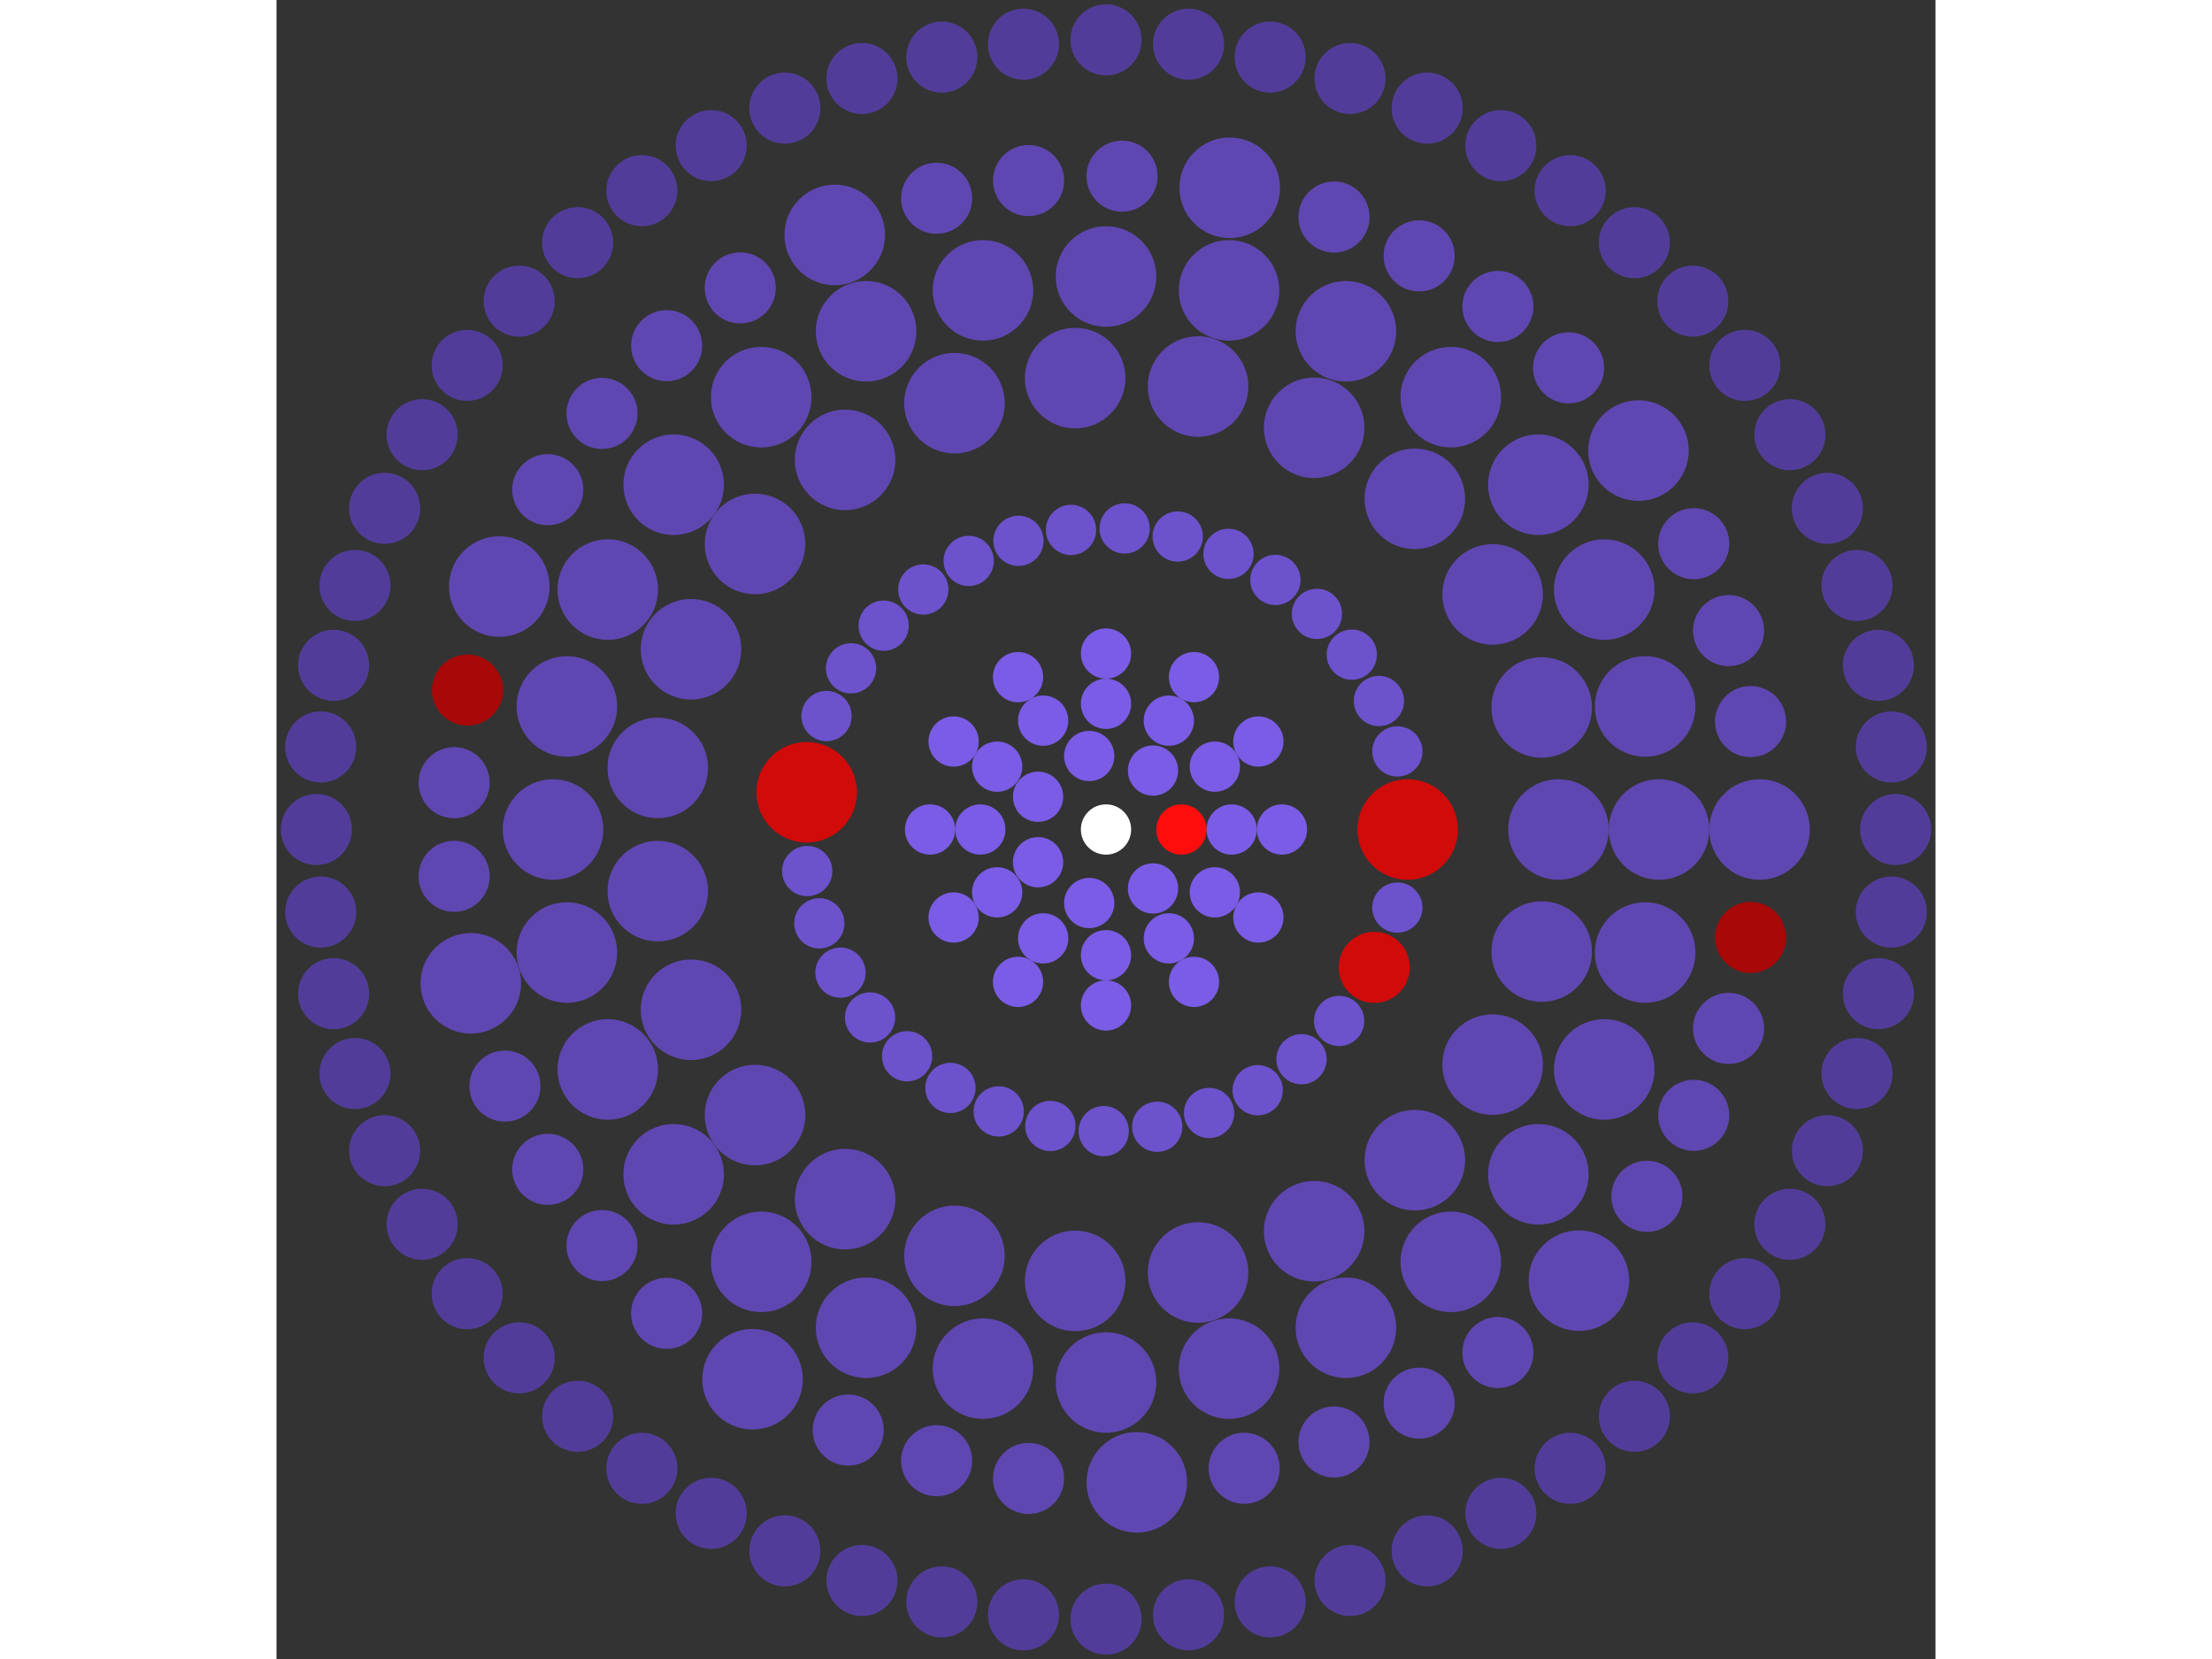 <svg xmlns="http://www.w3.org/2000/svg" viewBox="-33 -33 66 66" width="200" height="150">
<rect x="-33" y="-33" width="66" height="66" fill="#333333" stroke="none"/>
<circle cx="0" cy="0" r="1" fill="rgb(255,255,255)" />
<circle cx="3" cy="0" r="1" fill="rgb(255,13,13)" />
<circle cx="1.87" cy="2.345" r="1" fill="rgb(122,92,230)" />
<circle cx="-0.668" cy="2.925" r="1" fill="rgb(122,92,230)" />
<circle cx="-2.703" cy="1.302" r="1" fill="rgb(122,92,230)" />
<circle cx="-2.703" cy="-1.302" r="1" fill="rgb(122,92,230)" />
<circle cx="-0.668" cy="-2.925" r="1" fill="rgb(122,92,230)" />
<circle cx="1.87" cy="-2.345" r="1" fill="rgb(122,92,230)" />
<circle cx="5" cy="0" r="1" fill="rgb(122,92,230)" />
<circle cx="4.33" cy="2.5" r="1" fill="rgb(122,92,230)" />
<circle cx="2.5" cy="4.33" r="1" fill="rgb(122,92,230)" />
<circle cx="3.06161699786838e-16" cy="5" r="1" fill="rgb(122,92,230)" />
<circle cx="-2.5" cy="4.33" r="1" fill="rgb(122,92,230)" />
<circle cx="-4.33" cy="2.5" r="1" fill="rgb(122,92,230)" />
<circle cx="-5" cy="2.83276944882399e-15" r="1" fill="rgb(122,92,230)" />
<circle cx="-4.33" cy="-2.5" r="1" fill="rgb(122,92,230)" />
<circle cx="-2.5" cy="-4.33" r="1" fill="rgb(122,92,230)" />
<circle cx="-9.18485099360515e-16" cy="-5" r="1" fill="rgb(122,92,230)" />
<circle cx="2.5" cy="-4.33" r="1" fill="rgb(122,92,230)" />
<circle cx="4.33" cy="-2.5" r="1" fill="rgb(122,92,230)" />
<circle cx="7" cy="0" r="1" fill="rgb(122,92,230)" />
<circle cx="6.062" cy="3.5" r="1" fill="rgb(122,92,230)" />
<circle cx="3.5" cy="6.062" r="1" fill="rgb(122,92,230)" />
<circle cx="4.28626379701574e-16" cy="7" r="1" fill="rgb(122,92,230)" />
<circle cx="-3.5" cy="6.062" r="1" fill="rgb(122,92,230)" />
<circle cx="-6.062" cy="3.5" r="1" fill="rgb(122,92,230)" />
<circle cx="-7" cy="3.96587722835359e-15" r="1" fill="rgb(122,92,230)" />
<circle cx="-6.062" cy="-3.5" r="1" fill="rgb(122,92,230)" />
<circle cx="-3.5" cy="-6.062" r="1" fill="rgb(122,92,230)" />
<circle cx="-1.28587913910472e-15" cy="-7" r="1" fill="rgb(122,92,230)" />
<circle cx="3.5" cy="-6.062" r="1" fill="rgb(122,92,230)" />
<circle cx="6.062" cy="-3.5" r="1" fill="rgb(122,92,230)" />
<circle cx="12" cy="0" r="2" fill="rgb(209,10,10)" />
<circle cx="11.591" cy="3.107" r="1" fill="rgb(108,82,204)" />
<circle cx="10.673" cy="5.485" r="1.414" fill="rgb(209,10,10)" />
<circle cx="9.274" cy="7.616" r="1" fill="rgb(108,82,204)" />
<circle cx="7.777" cy="9.139" r="1" fill="rgb(108,82,204)" />
<circle cx="6.035" cy="10.372" r="1" fill="rgb(108,82,204)" />
<circle cx="4.101" cy="11.277" r="1" fill="rgb(108,82,204)" />
<circle cx="2.038" cy="11.826" r="1" fill="rgb(108,82,204)" />
<circle cx="-0.09" cy="12" r="1" fill="rgb(108,82,204)" />
<circle cx="-2.214" cy="11.794" r="1" fill="rgb(108,82,204)" />
<circle cx="-4.269" cy="11.215" r="1" fill="rgb(108,82,204)" />
<circle cx="-6.189" cy="10.281" r="1" fill="rgb(108,82,204)" />
<circle cx="-7.913" cy="9.021" r="1" fill="rgb(108,82,204)" />
<circle cx="-9.386" cy="7.477" r="1" fill="rgb(108,82,204)" />
<circle cx="-10.563" cy="5.695" r="1" fill="rgb(108,82,204)" />
<circle cx="-11.405" cy="3.733" r="1" fill="rgb(108,82,204)" />
<circle cx="-11.886" cy="1.653" r="1" fill="rgb(108,82,204)" />
<circle cx="-11.908" cy="-1.481" r="2" fill="rgb(209,10,10)" />
<circle cx="-11.119" cy="-4.514" r="1" fill="rgb(108,82,204)" />
<circle cx="-10.143" cy="-6.413" r="1" fill="rgb(108,82,204)" />
<circle cx="-8.846" cy="-8.109" r="1" fill="rgb(108,82,204)" />
<circle cx="-7.269" cy="-9.548" r="1" fill="rgb(108,82,204)" />
<circle cx="-5.462" cy="-10.685" r="1" fill="rgb(108,82,204)" />
<circle cx="-3.482" cy="-11.484" r="1" fill="rgb(108,82,204)" />
<circle cx="-1.392" cy="-11.919" r="1" fill="rgb(108,82,204)" />
<circle cx="0.742" cy="-11.977" r="1" fill="rgb(108,82,204)" />
<circle cx="2.853" cy="-11.656" r="1" fill="rgb(108,82,204)" />
<circle cx="4.873" cy="-10.966" r="1" fill="rgb(108,82,204)" />
<circle cx="6.739" cy="-9.929" r="1" fill="rgb(108,82,204)" />
<circle cx="8.392" cy="-8.578" r="1" fill="rgb(108,82,204)" />
<circle cx="9.779" cy="-6.955" r="1" fill="rgb(108,82,204)" />
<circle cx="10.857" cy="-5.112" r="1" fill="rgb(108,82,204)" />
<circle cx="11.591" cy="-3.107" r="1" fill="rgb(108,82,204)" />
<circle cx="18" cy="0" r="2" fill="rgb(95,71,178)" />
<circle cx="17.333" cy="4.856" r="2" fill="rgb(95,71,178)" />
<circle cx="15.38" cy="9.353" r="2" fill="rgb(95,71,178)" />
<circle cx="12.286" cy="13.155" r="2" fill="rgb(95,71,178)" />
<circle cx="8.281" cy="15.982" r="2" fill="rgb(95,71,178)" />
<circle cx="3.662" cy="17.624" r="2" fill="rgb(95,71,178)" />
<circle cx="-1.228" cy="17.958" r="2" fill="rgb(95,71,178)" />
<circle cx="-6.028" cy="16.961" r="2" fill="rgb(95,71,178)" />
<circle cx="-10.38" cy="14.705" r="2" fill="rgb(95,71,178)" />
<circle cx="-13.963" cy="11.36" r="2" fill="rgb(95,71,178)" />
<circle cx="-16.51" cy="7.171" r="2" fill="rgb(95,71,178)" />
<circle cx="-17.832" cy="2.451" r="2" fill="rgb(95,71,178)" />
<circle cx="-17.832" cy="-2.451" r="2" fill="rgb(95,71,178)" />
<circle cx="-16.51" cy="-7.171" r="2" fill="rgb(95,71,178)" />
<circle cx="-13.963" cy="-11.36" r="2" fill="rgb(95,71,178)" />
<circle cx="-10.38" cy="-14.705" r="2" fill="rgb(95,71,178)" />
<circle cx="-6.028" cy="-16.961" r="2" fill="rgb(95,71,178)" />
<circle cx="-1.228" cy="-17.958" r="2" fill="rgb(95,71,178)" />
<circle cx="3.662" cy="-17.624" r="2" fill="rgb(95,71,178)" />
<circle cx="8.281" cy="-15.982" r="2" fill="rgb(95,71,178)" />
<circle cx="12.286" cy="-13.155" r="2" fill="rgb(95,71,178)" />
<circle cx="15.38" cy="-9.353" r="2" fill="rgb(95,71,178)" />
<circle cx="17.333" cy="-4.856" r="2" fill="rgb(95,71,178)" />
<circle cx="22" cy="0" r="2" fill="rgb(95,71,178)" />
<circle cx="21.448" cy="4.895" r="2" fill="rgb(95,71,178)" />
<circle cx="19.821" cy="9.545" r="2" fill="rgb(95,71,178)" />
<circle cx="17.2" cy="13.717" r="2" fill="rgb(95,71,178)" />
<circle cx="13.717" cy="17.2" r="2" fill="rgb(95,71,178)" />
<circle cx="9.545" cy="19.821" r="2" fill="rgb(95,71,178)" />
<circle cx="4.895" cy="21.448" r="2" fill="rgb(95,71,178)" />
<circle cx="1.34711147906209e-15" cy="22" r="2" fill="rgb(95,71,178)" />
<circle cx="-4.895" cy="21.448" r="2" fill="rgb(95,71,178)" />
<circle cx="-9.545" cy="19.821" r="2" fill="rgb(95,71,178)" />
<circle cx="-13.717" cy="17.2" r="2" fill="rgb(95,71,178)" />
<circle cx="-17.2" cy="13.717" r="2" fill="rgb(95,71,178)" />
<circle cx="-19.821" cy="9.545" r="2" fill="rgb(95,71,178)" />
<circle cx="-21.448" cy="4.895" r="2" fill="rgb(95,71,178)" />
<circle cx="-22" cy="2.69422295812418e-15" r="2" fill="rgb(95,71,178)" />
<circle cx="-21.448" cy="-4.895" r="2" fill="rgb(95,71,178)" />
<circle cx="-19.821" cy="-9.545" r="2" fill="rgb(95,71,178)" />
<circle cx="-17.2" cy="-13.717" r="2" fill="rgb(95,71,178)" />
<circle cx="-13.717" cy="-17.2" r="2" fill="rgb(95,71,178)" />
<circle cx="-9.545" cy="-19.821" r="2" fill="rgb(95,71,178)" />
<circle cx="-4.895" cy="-21.448" r="2" fill="rgb(95,71,178)" />
<circle cx="-4.04133443718627e-15" cy="-22" r="2" fill="rgb(95,71,178)" />
<circle cx="4.895" cy="-21.448" r="2" fill="rgb(95,71,178)" />
<circle cx="9.545" cy="-19.821" r="2" fill="rgb(95,71,178)" />
<circle cx="13.717" cy="-17.2" r="2" fill="rgb(95,71,178)" />
<circle cx="17.2" cy="-13.717" r="2" fill="rgb(95,71,178)" />
<circle cx="19.821" cy="-9.545" r="2" fill="rgb(95,71,178)" />
<circle cx="21.448" cy="-4.895" r="2" fill="rgb(95,71,178)" />
<circle cx="26" cy="0" r="2" fill="rgb(95,71,178)" />
<circle cx="25.643" cy="4.294" r="1.414" fill="rgb(168,8,8)" />
<circle cx="24.767" cy="7.913" r="1.414" fill="rgb(95,71,178)" />
<circle cx="23.382" cy="11.37" r="1.414" fill="rgb(95,71,178)" />
<circle cx="21.518" cy="14.593" r="1.414" fill="rgb(95,71,178)" />
<circle cx="18.813" cy="17.947" r="2" fill="rgb(95,71,178)" />
<circle cx="15.591" cy="20.807" r="1.414" fill="rgb(95,71,178)" />
<circle cx="12.458" cy="22.821" r="1.414" fill="rgb(95,71,178)" />
<circle cx="9.071" cy="24.366" r="1.414" fill="rgb(95,71,178)" />
<circle cx="5.497" cy="25.412" r="1.414" fill="rgb(95,71,178)" />
<circle cx="1.225" cy="25.971" r="2" fill="rgb(95,71,178)" />
<circle cx="-3.081" cy="25.817" r="1.414" fill="rgb(95,71,178)" />
<circle cx="-6.738" cy="25.112" r="1.414" fill="rgb(95,71,178)" />
<circle cx="-10.256" cy="23.892" r="1.414" fill="rgb(95,71,178)" />
<circle cx="-14.061" cy="21.87" r="2" fill="rgb(95,71,178)" />
<circle cx="-17.479" cy="19.248" r="1.414" fill="rgb(95,71,178)" />
<circle cx="-20.05" cy="16.553" r="1.414" fill="rgb(95,71,178)" />
<circle cx="-22.209" cy="13.52" r="1.414" fill="rgb(95,71,178)" />
<circle cx="-23.912" cy="10.208" r="1.414" fill="rgb(95,71,178)" />
<circle cx="-25.27" cy="6.119" r="2" fill="rgb(95,71,178)" />
<circle cx="-25.933" cy="1.862" r="1.414" fill="rgb(95,71,178)" />
<circle cx="-25.933" cy="-1.862" r="1.414" fill="rgb(95,71,178)" />
<circle cx="-25.401" cy="-5.547" r="1.414" fill="rgb(168,8,8)" />
<circle cx="-24.136" cy="-9.666" r="2" fill="rgb(95,71,178)" />
<circle cx="-22.209" cy="-13.52" r="1.414" fill="rgb(95,71,178)" />
<circle cx="-20.05" cy="-16.553" r="1.414" fill="rgb(95,71,178)" />
<circle cx="-17.479" cy="-19.248" r="1.414" fill="rgb(95,71,178)" />
<circle cx="-14.551" cy="-21.547" r="1.414" fill="rgb(95,71,178)" />
<circle cx="-10.792" cy="-23.654" r="2" fill="rgb(95,71,178)" />
<circle cx="-6.738" cy="-25.112" r="1.414" fill="rgb(95,71,178)" />
<circle cx="-3.081" cy="-25.817" r="1.414" fill="rgb(95,71,178)" />
<circle cx="0.638" cy="-25.992" r="1.414" fill="rgb(95,71,178)" />
<circle cx="4.922" cy="-25.53" r="2" fill="rgb(95,71,178)" />
<circle cx="9.071" cy="-24.366" r="1.414" fill="rgb(95,71,178)" />
<circle cx="12.458" cy="-22.821" r="1.414" fill="rgb(95,71,178)" />
<circle cx="15.591" cy="-20.807" r="1.414" fill="rgb(95,71,178)" />
<circle cx="18.403" cy="-18.367" r="1.414" fill="rgb(95,71,178)" />
<circle cx="21.183" cy="-15.075" r="2" fill="rgb(95,71,178)" />
<circle cx="23.382" cy="-11.37" r="1.414" fill="rgb(95,71,178)" />
<circle cx="24.767" cy="-7.913" r="1.414" fill="rgb(95,71,178)" />
<circle cx="25.643" cy="-4.294" r="1.414" fill="rgb(95,71,178)" />
<circle cx="31.414" cy="0" r="1.414" fill="rgb(81,61,153)" />
<circle cx="31.242" cy="3.284" r="1.414" fill="rgb(81,61,153)" />
<circle cx="30.728" cy="6.531" r="1.414" fill="rgb(81,61,153)" />
<circle cx="29.877" cy="9.708" r="1.414" fill="rgb(81,61,153)" />
<circle cx="28.698" cy="12.777" r="1.414" fill="rgb(81,61,153)" />
<circle cx="27.206" cy="15.707" r="1.414" fill="rgb(81,61,153)" />
<circle cx="25.415" cy="18.465" r="1.414" fill="rgb(81,61,153)" />
<circle cx="23.345" cy="21.02" r="1.414" fill="rgb(81,61,153)" />
<circle cx="21.02" cy="23.345" r="1.414" fill="rgb(81,61,153)" />
<circle cx="18.465" cy="25.415" r="1.414" fill="rgb(81,61,153)" />
<circle cx="15.707" cy="27.206" r="1.414" fill="rgb(81,61,153)" />
<circle cx="12.777" cy="28.698" r="1.414" fill="rgb(81,61,153)" />
<circle cx="9.708" cy="29.877" r="1.414" fill="rgb(81,61,153)" />
<circle cx="6.531" cy="30.728" r="1.414" fill="rgb(81,61,153)" />
<circle cx="3.284" cy="31.242" r="1.414" fill="rgb(81,61,153)" />
<circle cx="8.89892244383227e-15" cy="31.414" r="1.414" fill="rgb(81,61,153)" />
<circle cx="-3.284" cy="31.242" r="1.414" fill="rgb(81,61,153)" />
<circle cx="-6.531" cy="30.728" r="1.414" fill="rgb(81,61,153)" />
<circle cx="-9.708" cy="29.877" r="1.414" fill="rgb(81,61,153)" />
<circle cx="-12.777" cy="28.698" r="1.414" fill="rgb(81,61,153)" />
<circle cx="-15.707" cy="27.206" r="1.414" fill="rgb(81,61,153)" />
<circle cx="-18.465" cy="25.415" r="1.414" fill="rgb(81,61,153)" />
<circle cx="-21.02" cy="23.345" r="1.414" fill="rgb(81,61,153)" />
<circle cx="-23.345" cy="21.02" r="1.414" fill="rgb(81,61,153)" />
<circle cx="-25.415" cy="18.465" r="1.414" fill="rgb(81,61,153)" />
<circle cx="-27.206" cy="15.707" r="1.414" fill="rgb(81,61,153)" />
<circle cx="-28.698" cy="12.777" r="1.414" fill="rgb(81,61,153)" />
<circle cx="-29.877" cy="9.708" r="1.414" fill="rgb(81,61,153)" />
<circle cx="-30.728" cy="6.531" r="1.414" fill="rgb(81,61,153)" />
<circle cx="-31.242" cy="3.284" r="1.414" fill="rgb(81,61,153)" />
<circle cx="-31.414" cy="-2.40542949492616e-14" r="1.414" fill="rgb(81,61,153)" />
<circle cx="-31.242" cy="-3.284" r="1.414" fill="rgb(81,61,153)" />
<circle cx="-30.728" cy="-6.531" r="1.414" fill="rgb(81,61,153)" />
<circle cx="-29.877" cy="-9.708" r="1.414" fill="rgb(81,61,153)" />
<circle cx="-28.698" cy="-12.777" r="1.414" fill="rgb(81,61,153)" />
<circle cx="-27.206" cy="-15.707" r="1.414" fill="rgb(81,61,153)" />
<circle cx="-25.415" cy="-18.465" r="1.414" fill="rgb(81,61,153)" />
<circle cx="-23.345" cy="-21.02" r="1.414" fill="rgb(81,61,153)" />
<circle cx="-21.02" cy="-23.345" r="1.414" fill="rgb(81,61,153)" />
<circle cx="-18.465" cy="-25.415" r="1.414" fill="rgb(81,61,153)" />
<circle cx="-15.707" cy="-27.206" r="1.414" fill="rgb(81,61,153)" />
<circle cx="-12.777" cy="-28.698" r="1.414" fill="rgb(81,61,153)" />
<circle cx="-9.708" cy="-29.877" r="1.414" fill="rgb(81,61,153)" />
<circle cx="-6.531" cy="-30.728" r="1.414" fill="rgb(81,61,153)" />
<circle cx="-3.284" cy="-31.242" r="1.414" fill="rgb(81,61,153)" />
<circle cx="-5.77069741303374e-15" cy="-31.414" r="1.414" fill="rgb(81,61,153)" />
<circle cx="3.284" cy="-31.242" r="1.414" fill="rgb(81,61,153)" />
<circle cx="6.531" cy="-30.728" r="1.414" fill="rgb(81,61,153)" />
<circle cx="9.708" cy="-29.877" r="1.414" fill="rgb(81,61,153)" />
<circle cx="12.777" cy="-28.698" r="1.414" fill="rgb(81,61,153)" />
<circle cx="15.707" cy="-27.206" r="1.414" fill="rgb(81,61,153)" />
<circle cx="18.465" cy="-25.415" r="1.414" fill="rgb(81,61,153)" />
<circle cx="21.02" cy="-23.345" r="1.414" fill="rgb(81,61,153)" />
<circle cx="23.345" cy="-21.02" r="1.414" fill="rgb(81,61,153)" />
<circle cx="25.415" cy="-18.465" r="1.414" fill="rgb(81,61,153)" />
<circle cx="27.206" cy="-15.707" r="1.414" fill="rgb(81,61,153)" />
<circle cx="28.698" cy="-12.777" r="1.414" fill="rgb(81,61,153)" />
<circle cx="29.877" cy="-9.708" r="1.414" fill="rgb(81,61,153)" />
<circle cx="30.728" cy="-6.531" r="1.414" fill="rgb(81,61,153)" />
<circle cx="31.242" cy="-3.284" r="1.414" fill="rgb(81,61,153)" /></svg>
